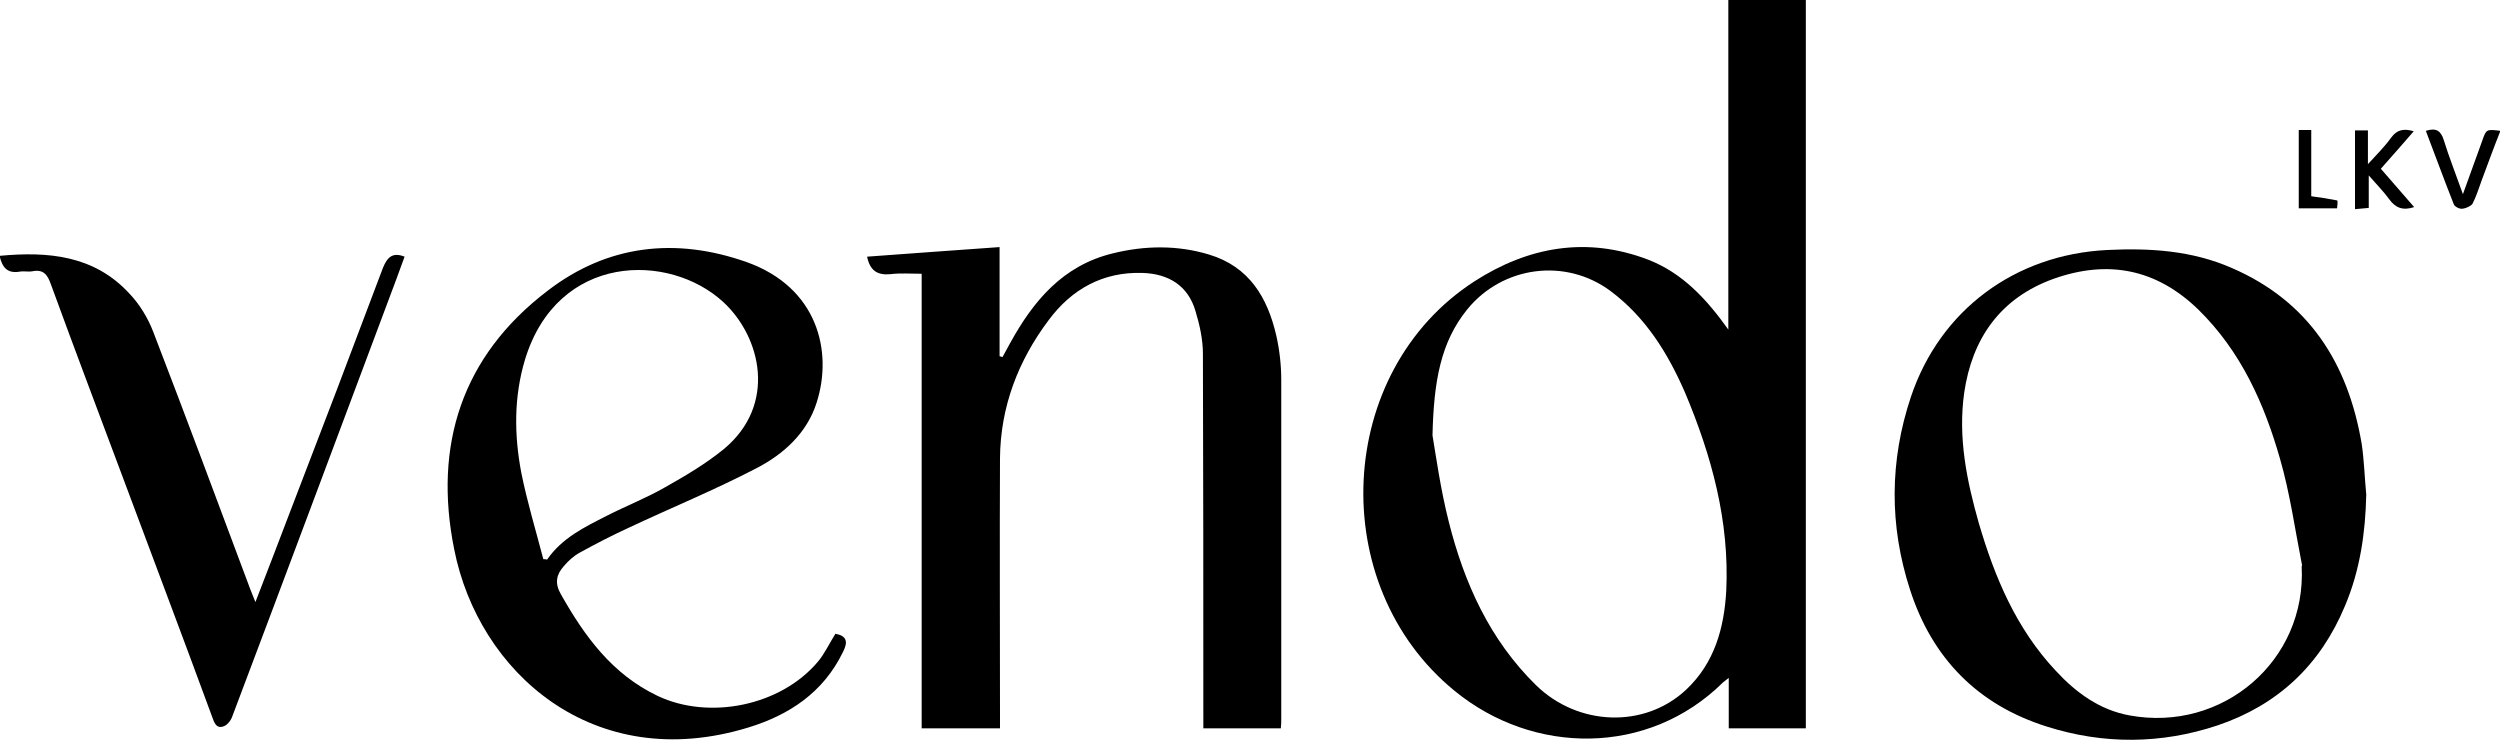 <?xml version="1.0" encoding="UTF-8"?>
<svg xmlns="http://www.w3.org/2000/svg" xmlns:xlink="http://www.w3.org/1999/xlink" version="1.1" id="Layer_1" x="0px" y="0px" viewBox="0 0 600 177.5" style="enable-background:new 0 0 600 177.5;" xml:space="preserve">
<g>
	<path d="M414.8,79.1c-5.2-7.3-11-13.6-19.3-16.8c-14.7-5.6-28.7-3.1-41.6,5.2c-33.5,21.6-35.9,72.9-4.8,98.3   c18.9,15.5,46.5,15.7,64.4-2c0.3-0.3,0.7-0.5,1.4-1.1c0,4.3,0,8.2,0,12.1c6.3,0,12.3,0,18.5,0c0-58.4,0-116.6,0-174.9   c-6.3,0-12.4,0-18.6,0C414.8,26.5,414.8,52.8,414.8,79.1z M414.3,141.8c-0.5,8.9-2.8,17.3-9.6,23.7c-10,9.4-26,8.8-36.1-1.1   c-11.1-10.9-17.2-24.5-20.9-39.2c-2-7.9-3.1-16-3.9-20.7c0.3-13.1,2-22.4,8.3-30.2c8.5-10.5,23.7-12.5,34.5-4.4   c8.4,6.3,13.7,14.9,17.8,24.3C410.8,109.4,415.1,125.1,414.3,141.8z"></path>
	<path d="M306.3,80.5c-2.1-9.1-6.5-16.5-16.1-19.4c-7.6-2.3-15.4-2.2-23.1-0.3c-12,2.9-19.1,11.4-24.7,21.6   c-0.6,1.1-1.2,2.2-1.8,3.3c-0.2-0.1-0.4-0.1-0.7-0.2c0-8.7,0-17.3,0-26.2c-10.9,0.8-21.3,1.5-31.8,2.3c0.7,3.3,2.4,4.5,5.6,4.2   c2.4-0.3,4.8-0.1,7.5-0.1c0,18.6,0,36.6,0,54.7c0,18.1,0,36.2,0,54.4c6.5,0,12.5,0,18.8,0c0-1.5,0-2.6,0-3.7   c0-20.4-0.1-40.7,0-61.1c0.1-12.4,4.4-23.5,11.7-33.2c5.5-7.4,13-11.6,22.5-11.3c6.2,0.2,10.9,3,12.7,9.1c1,3.3,1.8,6.8,1.8,10.3   c0.1,28.8,0.1,57.6,0.1,86.4c0,1.1,0,2.2,0,3.5c6.4,0,12.4,0,18.6,0c0.1-0.9,0.1-1.6,0.1-2.4c0-27.1,0-54.2,0-81.3   C307.5,87.7,307.1,84,306.3,80.5z"></path>
	<path d="M535.6,64.3c-9.6-4.2-19.7-4.8-29.9-4.3c-22.1,1.1-40.1,14.4-47.1,35.3c-5.1,15.3-5.2,30.8-0.2,46.2   c5.3,16.5,16.3,27.7,32.9,32.9c13.6,4.3,27.4,4.2,40.9-0.3c14.5-4.9,24.7-14.5,30.6-28.7c3.6-8.5,4.9-17.5,5.1-26.7   c-0.4-4.1-0.5-8.2-1.1-12.2C563.5,87.1,554.1,72.3,535.6,64.3z M552.4,135.9c1.2,22.7-19,39.9-41.3,35.8   c-7.2-1.3-12.9-5.5-17.7-10.7c-9.5-10.1-14.7-22.5-18.5-35.5c-2.9-10.2-5-20.5-3.5-31.2c1.9-13.1,8.7-22.8,21.5-27.4   c13-4.6,24.6-2.4,34.7,7.4c10.2,10,15.8,22.5,19.6,35.8c2.4,8.3,3.6,17,5.3,25.6C552.4,135.9,552.4,135.9,552.4,135.9z"></path>
	<path d="M200.5,152.1c-1.5,2.4-2.6,4.8-4.2,6.7c-8.9,10.6-26.1,14.1-38.5,8.2c-10.9-5.2-17.5-14.3-23.2-24.4   c-1.5-2.6-1.1-4.7,0.7-6.7c1.1-1.3,2.4-2.5,3.9-3.3c3.8-2.1,7.7-4.1,11.6-5.9c10.2-4.8,20.7-9.1,30.7-14.3   c6.6-3.4,12.2-8.5,14.5-15.8c3.9-12.2,0.3-27.6-16.8-33.7c-17-6-33.4-4.2-47.8,6.9c-20.6,15.7-27.4,37.1-22.4,62   c5.8,29.5,33.4,54.2,70.6,42.8c9.8-3,18-8.4,22.7-18.1C203.6,154,203.2,152.6,200.5,152.1z M130.4,134.2   c-1.8-6.9-3.9-13.8-5.3-20.8c-1.7-9-1.8-18.1,0.9-27.1c7.8-25.6,34.6-25.8,47.6-13.8c9,8.3,13,24.6,0.1,35.3   c-4.3,3.5-9.2,6.4-14,9.1c-4.5,2.6-9.4,4.5-14.1,6.9c-5.3,2.7-10.7,5.3-14.3,10.5C131,134.2,130.7,134.2,130.4,134.2z"></path>
	<path d="M91.9,64.3c-7.4,19.7-14.9,39.4-22.5,59.1c-2.6,6.9-5.3,13.8-8.1,21.1c-0.5-1.3-0.9-2.2-1.2-3   c-7.7-20.6-15.4-41.3-23.3-61.8c-1.3-3.4-3.3-6.7-5.8-9.3c-8.4-9.1-19.4-10.1-31.1-9c0.6,2.7,1.8,4.3,4.8,3.8   c1-0.2,2.1,0.1,3.1-0.1c2.6-0.5,3.6,0.8,4.4,3.1c5.8,15.9,11.8,31.7,17.7,47.5c7,18.8,14.1,37.5,21,56.3c0.5,1.4,1,3,2.8,2.3   c0.9-0.3,1.8-1.5,2.1-2.5c12.5-33.1,24.9-66.3,37.3-99.4c1.4-3.6,2.7-7.3,4-10.8C94.3,60.5,93,61.6,91.9,64.3z"></path>
	<path d="M579.3,31.5c-2.4-0.7-4-0.4-5.4,1.5c-1.5,2.1-3.3,3.9-5.6,6.4c0-3.2,0-5.6,0-8.1c-1.2,0-2.2,0-3.1,0c0,6.4,0,12.6,0,18.9   c1.1-0.1,2-0.2,3.3-0.3c0-2.5,0-4.9,0-7.8c1.9,2.2,3.6,3.9,4.9,5.7c1.5,2.1,3.3,2.8,6,1.9c-2.7-3.1-5.3-6.1-8-9.2   C574,37.6,576.6,34.6,579.3,31.5z"></path>
	<path d="M595.8,33.6c-1.5,4.1-3,8.3-4.7,13c-1.7-4.8-3.3-8.8-4.6-13c-0.7-2.2-1.8-3-4.3-2.2c2.3,6,4.4,11.8,6.7,17.6   c0.2,0.6,1.4,1.2,2.1,1.1c0.8-0.1,2-0.6,2.4-1.2c0.9-1.7,1.5-3.7,2.2-5.6c1.5-4,2.9-7.9,4.5-11.9C596.8,31,596.7,31,595.8,33.6z"></path>
	<path d="M560.9,48.1c-2-0.4-3.9-0.7-6.2-1c0-5.2,0-10.5,0-15.9c-1.1,0-1.9,0-3,0c0,6.5,0,12.6,0,18.8c3.2,0,6.1,0,9.2,0   C561,49.3,561.1,48.1,560.9,48.1z"></path>
</g>
</svg>
